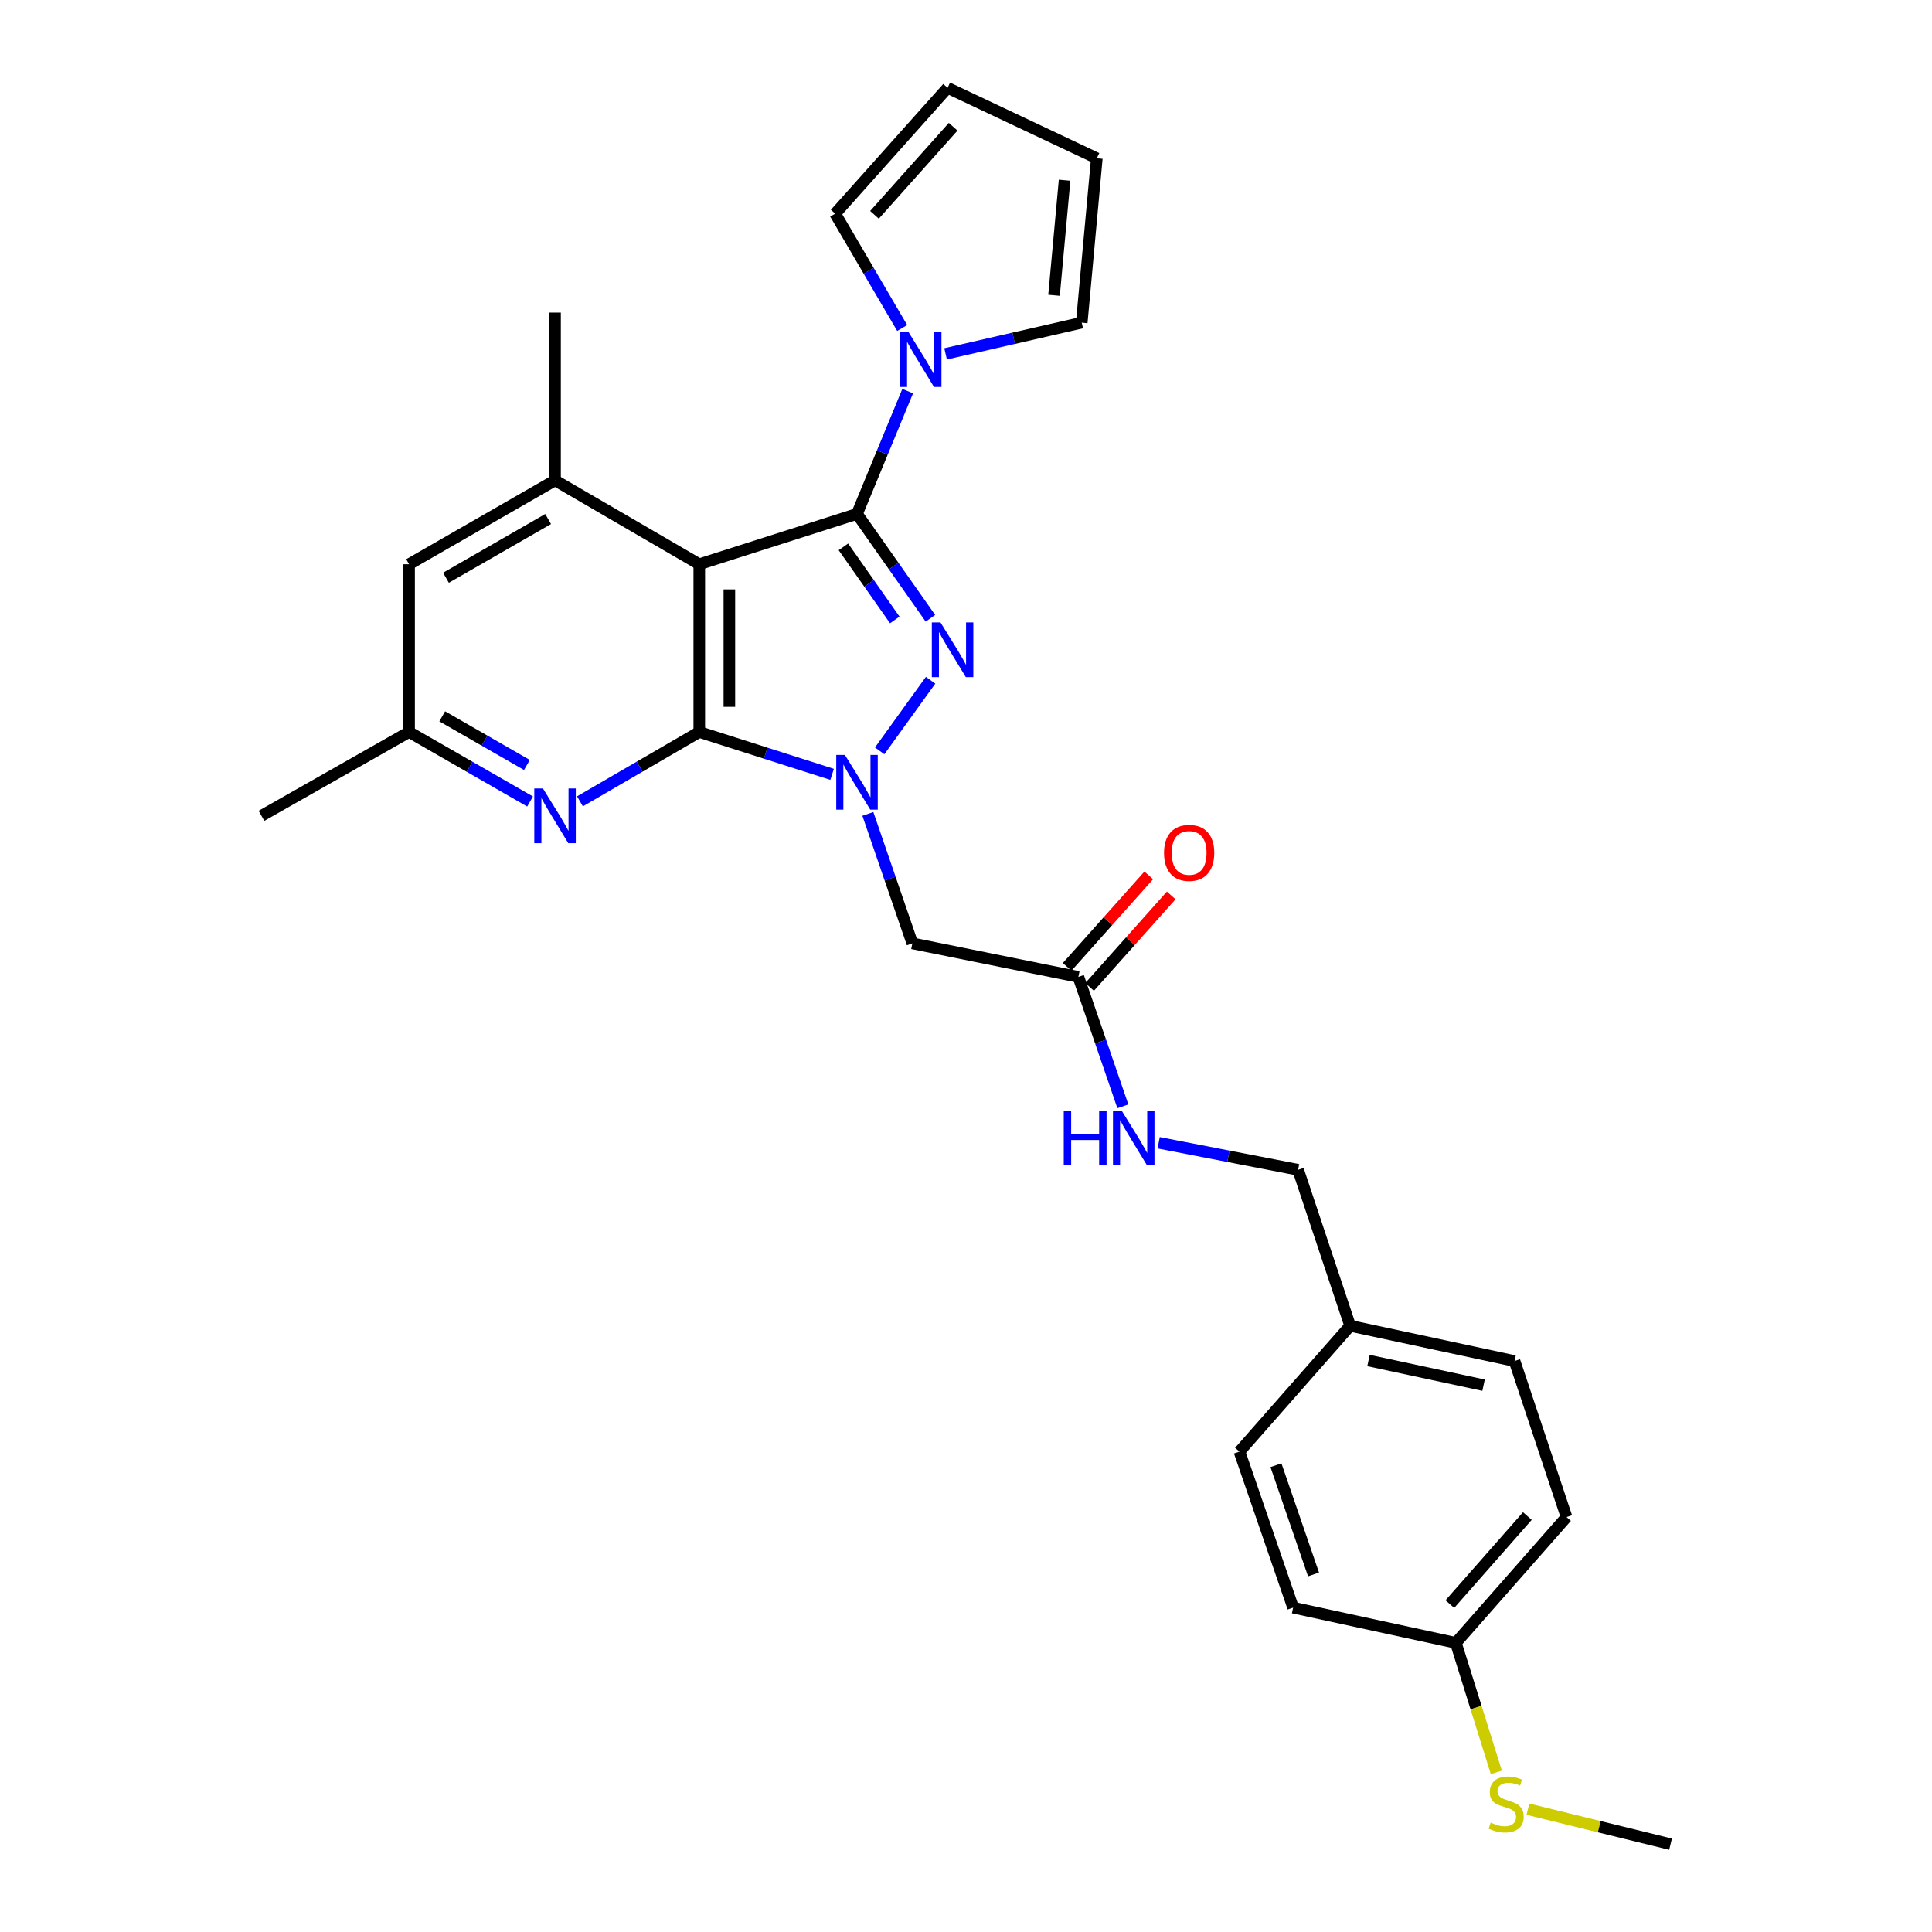 <?xml version='1.0' encoding='iso-8859-1'?>
<svg version='1.1' baseProfile='full'
              xmlns='http://www.w3.org/2000/svg'
                      xmlns:rdkit='http://www.rdkit.org/xml'
                      xmlns:xlink='http://www.w3.org/1999/xlink'
                  xml:space='preserve'
width='1000px' height='1000px' viewBox='0 0 1000 1000'>
<!-- END OF HEADER -->
<rect style='opacity:1.0;fill:#FFFFFF;stroke:none' width='1000' height='1000' x='0' y='0'> </rect>
<path class='bond-2' d='M 443.583,265.982 L 462.582,292.997' style='fill:none;fill-rule:evenodd;stroke:#000000;stroke-width:6px;stroke-linecap:butt;stroke-linejoin:miter;stroke-opacity:1' />
<path class='bond-2' d='M 462.582,292.997 L 481.581,320.012' style='fill:none;fill-rule:evenodd;stroke:#0000FF;stroke-width:6px;stroke-linecap:butt;stroke-linejoin:miter;stroke-opacity:1' />
<path class='bond-2' d='M 436.543,283.047 L 449.842,301.957' style='fill:none;fill-rule:evenodd;stroke:#000000;stroke-width:6px;stroke-linecap:butt;stroke-linejoin:miter;stroke-opacity:1' />
<path class='bond-2' d='M 449.842,301.957 L 463.142,320.867' style='fill:none;fill-rule:evenodd;stroke:#0000FF;stroke-width:6px;stroke-linecap:butt;stroke-linejoin:miter;stroke-opacity:1' />
<path class='bond-3' d='M 443.583,265.982 L 361.943,292.045' style='fill:none;fill-rule:evenodd;stroke:#000000;stroke-width:6px;stroke-linecap:butt;stroke-linejoin:miter;stroke-opacity:1' />
<path class='bond-4' d='M 443.583,265.982 L 456.702,234.214' style='fill:none;fill-rule:evenodd;stroke:#000000;stroke-width:6px;stroke-linecap:butt;stroke-linejoin:miter;stroke-opacity:1' />
<path class='bond-4' d='M 456.702,234.214 L 469.82,202.445' style='fill:none;fill-rule:evenodd;stroke:#0000FF;stroke-width:6px;stroke-linecap:butt;stroke-linejoin:miter;stroke-opacity:1' />
<path class='bond-0' d='M 455.32,388.639 L 481.676,352.094' style='fill:none;fill-rule:evenodd;stroke:#0000FF;stroke-width:6px;stroke-linecap:butt;stroke-linejoin:miter;stroke-opacity:1' />
<path class='bond-7' d='M 449.206,421.277 L 460.72,454.781' style='fill:none;fill-rule:evenodd;stroke:#0000FF;stroke-width:6px;stroke-linecap:butt;stroke-linejoin:miter;stroke-opacity:1' />
<path class='bond-7' d='M 460.72,454.781 L 472.233,488.284' style='fill:none;fill-rule:evenodd;stroke:#000000;stroke-width:6px;stroke-linecap:butt;stroke-linejoin:miter;stroke-opacity:1' />
<path class='bond-28' d='M 430.701,400.805 L 396.322,389.841' style='fill:none;fill-rule:evenodd;stroke:#0000FF;stroke-width:6px;stroke-linecap:butt;stroke-linejoin:miter;stroke-opacity:1' />
<path class='bond-28' d='M 396.322,389.841 L 361.943,378.877' style='fill:none;fill-rule:evenodd;stroke:#000000;stroke-width:6px;stroke-linecap:butt;stroke-linejoin:miter;stroke-opacity:1' />
<path class='bond-1' d='M 361.943,378.877 L 361.943,292.045' style='fill:none;fill-rule:evenodd;stroke:#000000;stroke-width:6px;stroke-linecap:butt;stroke-linejoin:miter;stroke-opacity:1' />
<path class='bond-1' d='M 377.518,365.852 L 377.518,305.07' style='fill:none;fill-rule:evenodd;stroke:#000000;stroke-width:6px;stroke-linecap:butt;stroke-linejoin:miter;stroke-opacity:1' />
<path class='bond-5' d='M 361.943,378.877 L 331.064,396.825' style='fill:none;fill-rule:evenodd;stroke:#000000;stroke-width:6px;stroke-linecap:butt;stroke-linejoin:miter;stroke-opacity:1' />
<path class='bond-5' d='M 331.064,396.825 L 300.185,414.774' style='fill:none;fill-rule:evenodd;stroke:#0000FF;stroke-width:6px;stroke-linecap:butt;stroke-linejoin:miter;stroke-opacity:1' />
<path class='bond-6' d='M 361.943,292.045 L 287.286,248.625' style='fill:none;fill-rule:evenodd;stroke:#000000;stroke-width:6px;stroke-linecap:butt;stroke-linejoin:miter;stroke-opacity:1' />
<path class='bond-11' d='M 489.437,183.173 L 524.67,175.096' style='fill:none;fill-rule:evenodd;stroke:#0000FF;stroke-width:6px;stroke-linecap:butt;stroke-linejoin:miter;stroke-opacity:1' />
<path class='bond-11' d='M 524.67,175.096 L 559.904,167.019' style='fill:none;fill-rule:evenodd;stroke:#000000;stroke-width:6px;stroke-linecap:butt;stroke-linejoin:miter;stroke-opacity:1' />
<path class='bond-12' d='M 466.978,169.776 L 449.635,140.18' style='fill:none;fill-rule:evenodd;stroke:#0000FF;stroke-width:6px;stroke-linecap:butt;stroke-linejoin:miter;stroke-opacity:1' />
<path class='bond-12' d='M 449.635,140.18 L 432.291,110.585' style='fill:none;fill-rule:evenodd;stroke:#000000;stroke-width:6px;stroke-linecap:butt;stroke-linejoin:miter;stroke-opacity:1' />
<path class='bond-30' d='M 274.368,414.851 L 243.052,396.864' style='fill:none;fill-rule:evenodd;stroke:#0000FF;stroke-width:6px;stroke-linecap:butt;stroke-linejoin:miter;stroke-opacity:1' />
<path class='bond-30' d='M 243.052,396.864 L 211.737,378.877' style='fill:none;fill-rule:evenodd;stroke:#000000;stroke-width:6px;stroke-linecap:butt;stroke-linejoin:miter;stroke-opacity:1' />
<path class='bond-30' d='M 272.731,395.949 L 250.81,383.358' style='fill:none;fill-rule:evenodd;stroke:#0000FF;stroke-width:6px;stroke-linecap:butt;stroke-linejoin:miter;stroke-opacity:1' />
<path class='bond-30' d='M 250.81,383.358 L 228.889,370.767' style='fill:none;fill-rule:evenodd;stroke:#000000;stroke-width:6px;stroke-linecap:butt;stroke-linejoin:miter;stroke-opacity:1' />
<path class='bond-9' d='M 287.286,248.625 L 211.737,292.045' style='fill:none;fill-rule:evenodd;stroke:#000000;stroke-width:6px;stroke-linecap:butt;stroke-linejoin:miter;stroke-opacity:1' />
<path class='bond-9' d='M 283.715,268.641 L 230.831,299.036' style='fill:none;fill-rule:evenodd;stroke:#000000;stroke-width:6px;stroke-linecap:butt;stroke-linejoin:miter;stroke-opacity:1' />
<path class='bond-25' d='M 287.286,248.625 L 287.286,161.793' style='fill:none;fill-rule:evenodd;stroke:#000000;stroke-width:6px;stroke-linecap:butt;stroke-linejoin:miter;stroke-opacity:1' />
<path class='bond-8' d='M 472.233,488.284 L 558.165,505.642' style='fill:none;fill-rule:evenodd;stroke:#000000;stroke-width:6px;stroke-linecap:butt;stroke-linejoin:miter;stroke-opacity:1' />
<path class='bond-13' d='M 558.165,505.642 L 569.677,539.132' style='fill:none;fill-rule:evenodd;stroke:#000000;stroke-width:6px;stroke-linecap:butt;stroke-linejoin:miter;stroke-opacity:1' />
<path class='bond-13' d='M 569.677,539.132 L 581.19,572.623' style='fill:none;fill-rule:evenodd;stroke:#0000FF;stroke-width:6px;stroke-linecap:butt;stroke-linejoin:miter;stroke-opacity:1' />
<path class='bond-16' d='M 563.976,510.826 L 585.098,487.15' style='fill:none;fill-rule:evenodd;stroke:#000000;stroke-width:6px;stroke-linecap:butt;stroke-linejoin:miter;stroke-opacity:1' />
<path class='bond-16' d='M 585.098,487.15 L 606.221,463.474' style='fill:none;fill-rule:evenodd;stroke:#FF0000;stroke-width:6px;stroke-linecap:butt;stroke-linejoin:miter;stroke-opacity:1' />
<path class='bond-16' d='M 552.354,500.457 L 573.476,476.781' style='fill:none;fill-rule:evenodd;stroke:#000000;stroke-width:6px;stroke-linecap:butt;stroke-linejoin:miter;stroke-opacity:1' />
<path class='bond-16' d='M 573.476,476.781 L 594.599,453.105' style='fill:none;fill-rule:evenodd;stroke:#FF0000;stroke-width:6px;stroke-linecap:butt;stroke-linejoin:miter;stroke-opacity:1' />
<path class='bond-10' d='M 211.737,292.045 L 211.737,378.877' style='fill:none;fill-rule:evenodd;stroke:#000000;stroke-width:6px;stroke-linecap:butt;stroke-linejoin:miter;stroke-opacity:1' />
<path class='bond-26' d='M 211.737,378.877 L 135.332,422.271' style='fill:none;fill-rule:evenodd;stroke:#000000;stroke-width:6px;stroke-linecap:butt;stroke-linejoin:miter;stroke-opacity:1' />
<path class='bond-14' d='M 559.904,167.019 L 567.709,81.935' style='fill:none;fill-rule:evenodd;stroke:#000000;stroke-width:6px;stroke-linecap:butt;stroke-linejoin:miter;stroke-opacity:1' />
<path class='bond-14' d='M 545.565,152.834 L 551.028,93.275' style='fill:none;fill-rule:evenodd;stroke:#000000;stroke-width:6px;stroke-linecap:butt;stroke-linejoin:miter;stroke-opacity:1' />
<path class='bond-15' d='M 432.291,110.585 L 490.465,45.455' style='fill:none;fill-rule:evenodd;stroke:#000000;stroke-width:6px;stroke-linecap:butt;stroke-linejoin:miter;stroke-opacity:1' />
<path class='bond-15' d='M 452.633,111.191 L 493.355,65.6' style='fill:none;fill-rule:evenodd;stroke:#000000;stroke-width:6px;stroke-linecap:butt;stroke-linejoin:miter;stroke-opacity:1' />
<path class='bond-18' d='M 599.721,591.488 L 635.81,598.484' style='fill:none;fill-rule:evenodd;stroke:#0000FF;stroke-width:6px;stroke-linecap:butt;stroke-linejoin:miter;stroke-opacity:1' />
<path class='bond-18' d='M 635.81,598.484 L 671.898,605.479' style='fill:none;fill-rule:evenodd;stroke:#000000;stroke-width:6px;stroke-linecap:butt;stroke-linejoin:miter;stroke-opacity:1' />
<path class='bond-29' d='M 567.709,81.935 L 490.465,45.455' style='fill:none;fill-rule:evenodd;stroke:#000000;stroke-width:6px;stroke-linecap:butt;stroke-linejoin:miter;stroke-opacity:1' />
<path class='bond-17' d='M 753.539,850.339 L 810.838,785.226' style='fill:none;fill-rule:evenodd;stroke:#000000;stroke-width:6px;stroke-linecap:butt;stroke-linejoin:miter;stroke-opacity:1' />
<path class='bond-17' d='M 750.441,830.282 L 790.551,784.703' style='fill:none;fill-rule:evenodd;stroke:#000000;stroke-width:6px;stroke-linecap:butt;stroke-linejoin:miter;stroke-opacity:1' />
<path class='bond-20' d='M 753.539,850.339 L 764.014,883.855' style='fill:none;fill-rule:evenodd;stroke:#000000;stroke-width:6px;stroke-linecap:butt;stroke-linejoin:miter;stroke-opacity:1' />
<path class='bond-20' d='M 764.014,883.855 L 774.489,917.372' style='fill:none;fill-rule:evenodd;stroke:#CCCC00;stroke-width:6px;stroke-linecap:butt;stroke-linejoin:miter;stroke-opacity:1' />
<path class='bond-31' d='M 753.539,850.339 L 669.32,832.098' style='fill:none;fill-rule:evenodd;stroke:#000000;stroke-width:6px;stroke-linecap:butt;stroke-linejoin:miter;stroke-opacity:1' />
<path class='bond-19' d='M 671.898,605.479 L 698.835,686.236' style='fill:none;fill-rule:evenodd;stroke:#000000;stroke-width:6px;stroke-linecap:butt;stroke-linejoin:miter;stroke-opacity:1' />
<path class='bond-23' d='M 698.835,686.236 L 641.535,751.349' style='fill:none;fill-rule:evenodd;stroke:#000000;stroke-width:6px;stroke-linecap:butt;stroke-linejoin:miter;stroke-opacity:1' />
<path class='bond-24' d='M 698.835,686.236 L 783.919,704.477' style='fill:none;fill-rule:evenodd;stroke:#000000;stroke-width:6px;stroke-linecap:butt;stroke-linejoin:miter;stroke-opacity:1' />
<path class='bond-24' d='M 708.333,704.202 L 767.892,716.97' style='fill:none;fill-rule:evenodd;stroke:#000000;stroke-width:6px;stroke-linecap:butt;stroke-linejoin:miter;stroke-opacity:1' />
<path class='bond-27' d='M 790.854,936.439 L 827.761,945.492' style='fill:none;fill-rule:evenodd;stroke:#CCCC00;stroke-width:6px;stroke-linecap:butt;stroke-linejoin:miter;stroke-opacity:1' />
<path class='bond-27' d='M 827.761,945.492 L 864.668,954.545' style='fill:none;fill-rule:evenodd;stroke:#000000;stroke-width:6px;stroke-linecap:butt;stroke-linejoin:miter;stroke-opacity:1' />
<path class='bond-21' d='M 669.32,832.098 L 641.535,751.349' style='fill:none;fill-rule:evenodd;stroke:#000000;stroke-width:6px;stroke-linecap:butt;stroke-linejoin:miter;stroke-opacity:1' />
<path class='bond-21' d='M 679.88,814.918 L 660.431,758.394' style='fill:none;fill-rule:evenodd;stroke:#000000;stroke-width:6px;stroke-linecap:butt;stroke-linejoin:miter;stroke-opacity:1' />
<path class='bond-22' d='M 810.838,785.226 L 783.919,704.477' style='fill:none;fill-rule:evenodd;stroke:#000000;stroke-width:6px;stroke-linecap:butt;stroke-linejoin:miter;stroke-opacity:1' />
<path  class='atom-1' d='M 437.323 390.753
L 446.603 405.753
Q 447.523 407.233, 449.003 409.913
Q 450.483 412.593, 450.563 412.753
L 450.563 390.753
L 454.323 390.753
L 454.323 419.073
L 450.443 419.073
L 440.483 402.673
Q 439.323 400.753, 438.083 398.553
Q 436.883 396.353, 436.523 395.673
L 436.523 419.073
L 432.843 419.073
L 432.843 390.753
L 437.323 390.753
' fill='#0000FF'/>
<path  class='atom-3' d='M 486.792 322.162
L 496.072 337.162
Q 496.992 338.642, 498.472 341.322
Q 499.952 344.002, 500.032 344.162
L 500.032 322.162
L 503.792 322.162
L 503.792 350.482
L 499.912 350.482
L 489.952 334.082
Q 488.792 332.162, 487.552 329.962
Q 486.352 327.762, 485.992 327.082
L 485.992 350.482
L 482.312 350.482
L 482.312 322.162
L 486.792 322.162
' fill='#0000FF'/>
<path  class='atom-5' d='M 470.299 171.965
L 479.579 186.965
Q 480.499 188.445, 481.979 191.125
Q 483.459 193.805, 483.539 193.965
L 483.539 171.965
L 487.299 171.965
L 487.299 200.285
L 483.419 200.285
L 473.459 183.885
Q 472.299 181.965, 471.059 179.765
Q 469.859 177.565, 469.499 176.885
L 469.499 200.285
L 465.819 200.285
L 465.819 171.965
L 470.299 171.965
' fill='#0000FF'/>
<path  class='atom-6' d='M 281.026 408.111
L 290.306 423.111
Q 291.226 424.591, 292.706 427.271
Q 294.186 429.951, 294.266 430.111
L 294.266 408.111
L 298.026 408.111
L 298.026 436.431
L 294.146 436.431
L 284.186 420.031
Q 283.026 418.111, 281.786 415.911
Q 280.586 413.711, 280.226 413.031
L 280.226 436.431
L 276.546 436.431
L 276.546 408.111
L 281.026 408.111
' fill='#0000FF'/>
<path  class='atom-14' d='M 550.595 574.826
L 554.435 574.826
L 554.435 586.866
L 568.915 586.866
L 568.915 574.826
L 572.755 574.826
L 572.755 603.146
L 568.915 603.146
L 568.915 590.066
L 554.435 590.066
L 554.435 603.146
L 550.595 603.146
L 550.595 574.826
' fill='#0000FF'/>
<path  class='atom-14' d='M 580.555 574.826
L 589.835 589.826
Q 590.755 591.306, 592.235 593.986
Q 593.715 596.666, 593.795 596.826
L 593.795 574.826
L 597.555 574.826
L 597.555 603.146
L 593.675 603.146
L 583.715 586.746
Q 582.555 584.826, 581.315 582.626
Q 580.115 580.426, 579.755 579.746
L 579.755 603.146
L 576.075 603.146
L 576.075 574.826
L 580.555 574.826
' fill='#0000FF'/>
<path  class='atom-17' d='M 602.499 441.457
Q 602.499 434.657, 605.859 430.857
Q 609.219 427.057, 615.499 427.057
Q 621.779 427.057, 625.139 430.857
Q 628.499 434.657, 628.499 441.457
Q 628.499 448.337, 625.099 452.257
Q 621.699 456.137, 615.499 456.137
Q 609.259 456.137, 605.859 452.257
Q 602.499 448.377, 602.499 441.457
M 615.499 452.937
Q 619.819 452.937, 622.139 450.057
Q 624.499 447.137, 624.499 441.457
Q 624.499 435.897, 622.139 433.097
Q 619.819 430.257, 615.499 430.257
Q 611.179 430.257, 608.819 433.057
Q 606.499 435.857, 606.499 441.457
Q 606.499 447.177, 608.819 450.057
Q 611.179 452.937, 615.499 452.937
' fill='#FF0000'/>
<path  class='atom-21' d='M 771.584 943.395
Q 771.904 943.515, 773.224 944.075
Q 774.544 944.635, 775.984 944.995
Q 777.464 945.315, 778.904 945.315
Q 781.584 945.315, 783.144 944.035
Q 784.704 942.715, 784.704 940.435
Q 784.704 938.875, 783.904 937.915
Q 783.144 936.955, 781.944 936.435
Q 780.744 935.915, 778.744 935.315
Q 776.224 934.555, 774.704 933.835
Q 773.224 933.115, 772.144 931.595
Q 771.104 930.075, 771.104 927.515
Q 771.104 923.955, 773.504 921.755
Q 775.944 919.555, 780.744 919.555
Q 784.024 919.555, 787.744 921.115
L 786.824 924.195
Q 783.424 922.795, 780.864 922.795
Q 778.104 922.795, 776.584 923.955
Q 775.064 925.075, 775.104 927.035
Q 775.104 928.555, 775.864 929.475
Q 776.664 930.395, 777.784 930.915
Q 778.944 931.435, 780.864 932.035
Q 783.424 932.835, 784.944 933.635
Q 786.464 934.435, 787.544 936.075
Q 788.664 937.675, 788.664 940.435
Q 788.664 944.355, 786.024 946.475
Q 783.424 948.555, 779.064 948.555
Q 776.544 948.555, 774.624 947.995
Q 772.744 947.475, 770.504 946.555
L 771.584 943.395
' fill='#CCCC00'/>
</svg>
